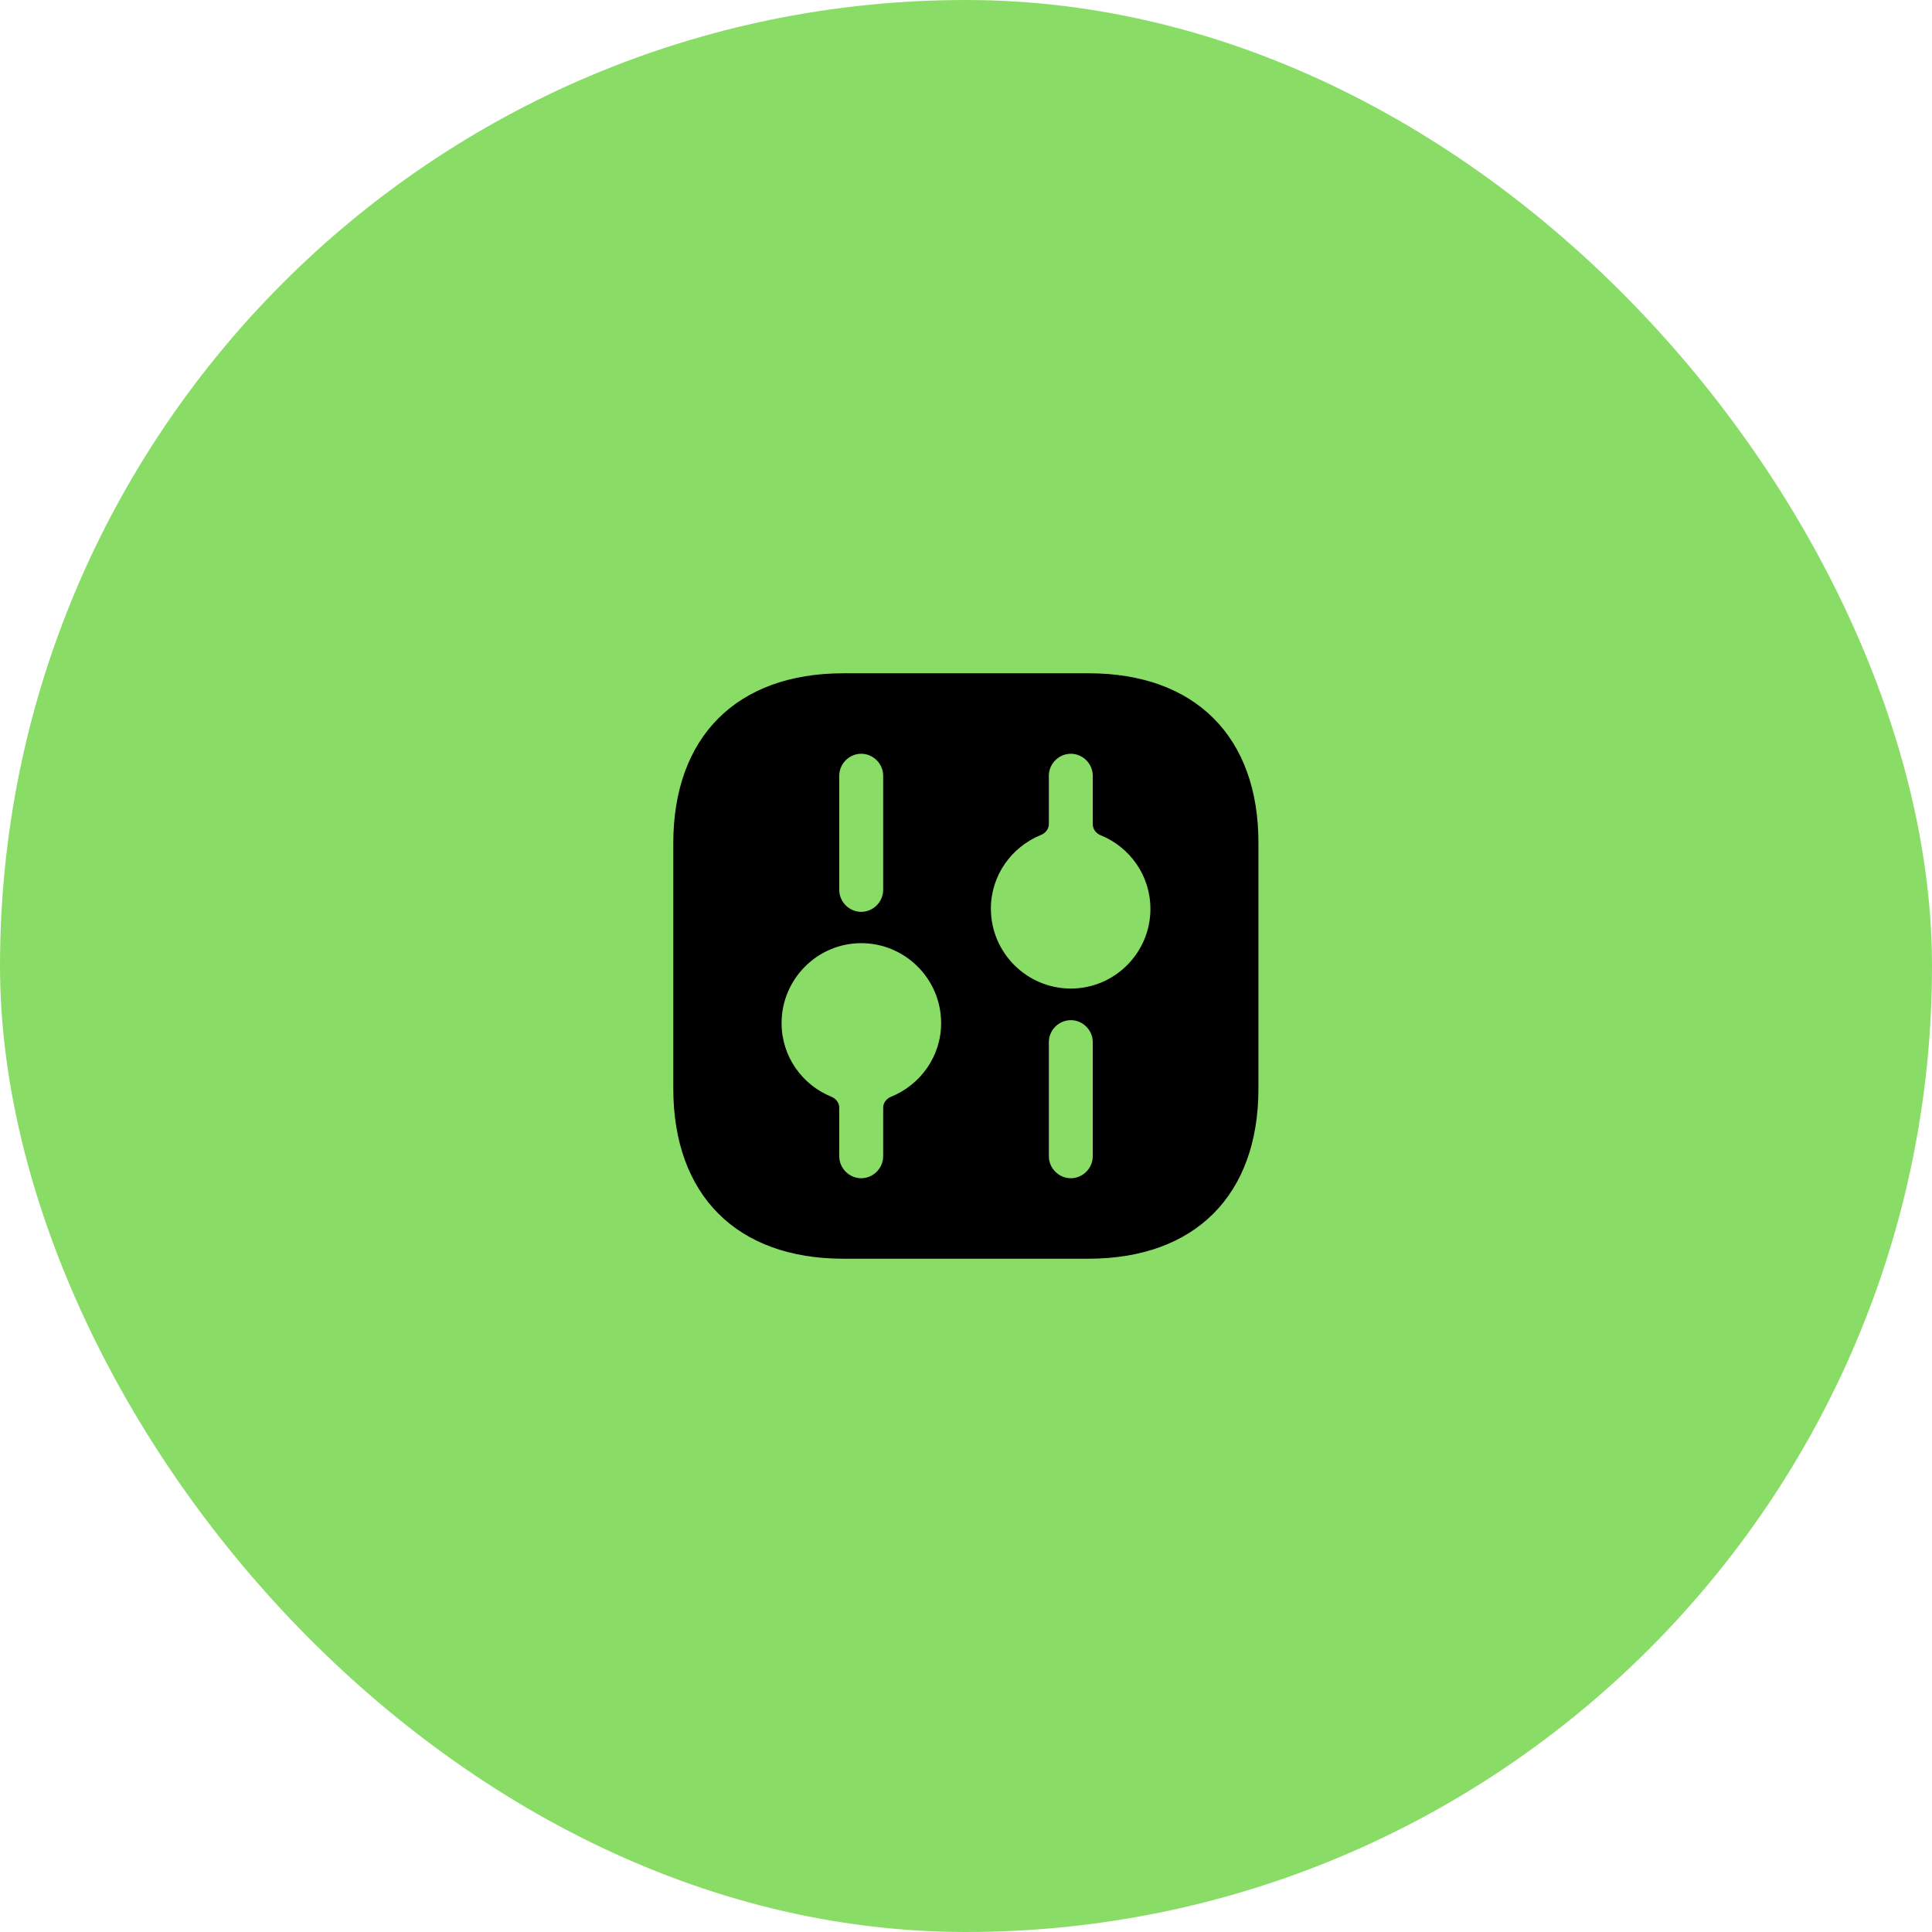 <?xml version="1.0" encoding="UTF-8"?> <svg xmlns="http://www.w3.org/2000/svg" width="88" height="88" viewBox="0 0 88 88" fill="none"><rect width="88" height="88" rx="44" fill="#89DD66"></rect><path d="M49.587 30.667H38.414C33.56 30.667 30.667 33.56 30.667 38.413V49.573C30.667 54.44 33.56 57.333 38.414 57.333H49.574C54.427 57.333 57.32 54.44 57.32 49.587V38.413C57.334 33.56 54.44 30.667 49.587 30.667ZM38.227 35.333C38.227 34.787 38.68 34.333 39.227 34.333C39.774 34.333 40.227 34.787 40.227 35.333V40.533C40.227 41.08 39.774 41.533 39.227 41.533C38.68 41.533 38.227 41.08 38.227 40.533V35.333ZM40.582 49.957C40.376 50.041 40.227 50.233 40.227 50.456V52.667C40.227 53.213 39.774 53.667 39.227 53.667C38.68 53.667 38.227 53.213 38.227 52.667V50.456C38.227 50.233 38.078 50.041 37.872 49.957C36.538 49.417 35.6 48.122 35.6 46.6C35.6 44.6 37.227 42.96 39.227 42.96C41.227 42.96 42.867 44.587 42.867 46.6C42.867 48.122 41.918 49.417 40.582 49.957ZM49.774 52.667C49.774 53.213 49.32 53.667 48.774 53.667C48.227 53.667 47.774 53.213 47.774 52.667V47.467C47.774 46.92 48.227 46.467 48.774 46.467C49.32 46.467 49.774 46.92 49.774 47.467V52.667ZM48.774 45.027C46.774 45.027 45.134 43.4 45.134 41.387C45.134 39.865 46.082 38.569 47.419 38.029C47.625 37.946 47.774 37.753 47.774 37.531V35.333C47.774 34.787 48.227 34.333 48.774 34.333C49.32 34.333 49.774 34.787 49.774 35.333V37.544C49.774 37.767 49.922 37.959 50.129 38.043C51.463 38.583 52.4 39.878 52.4 41.4C52.4 43.4 50.774 45.027 48.774 45.027Z" fill="black"></path></svg> 